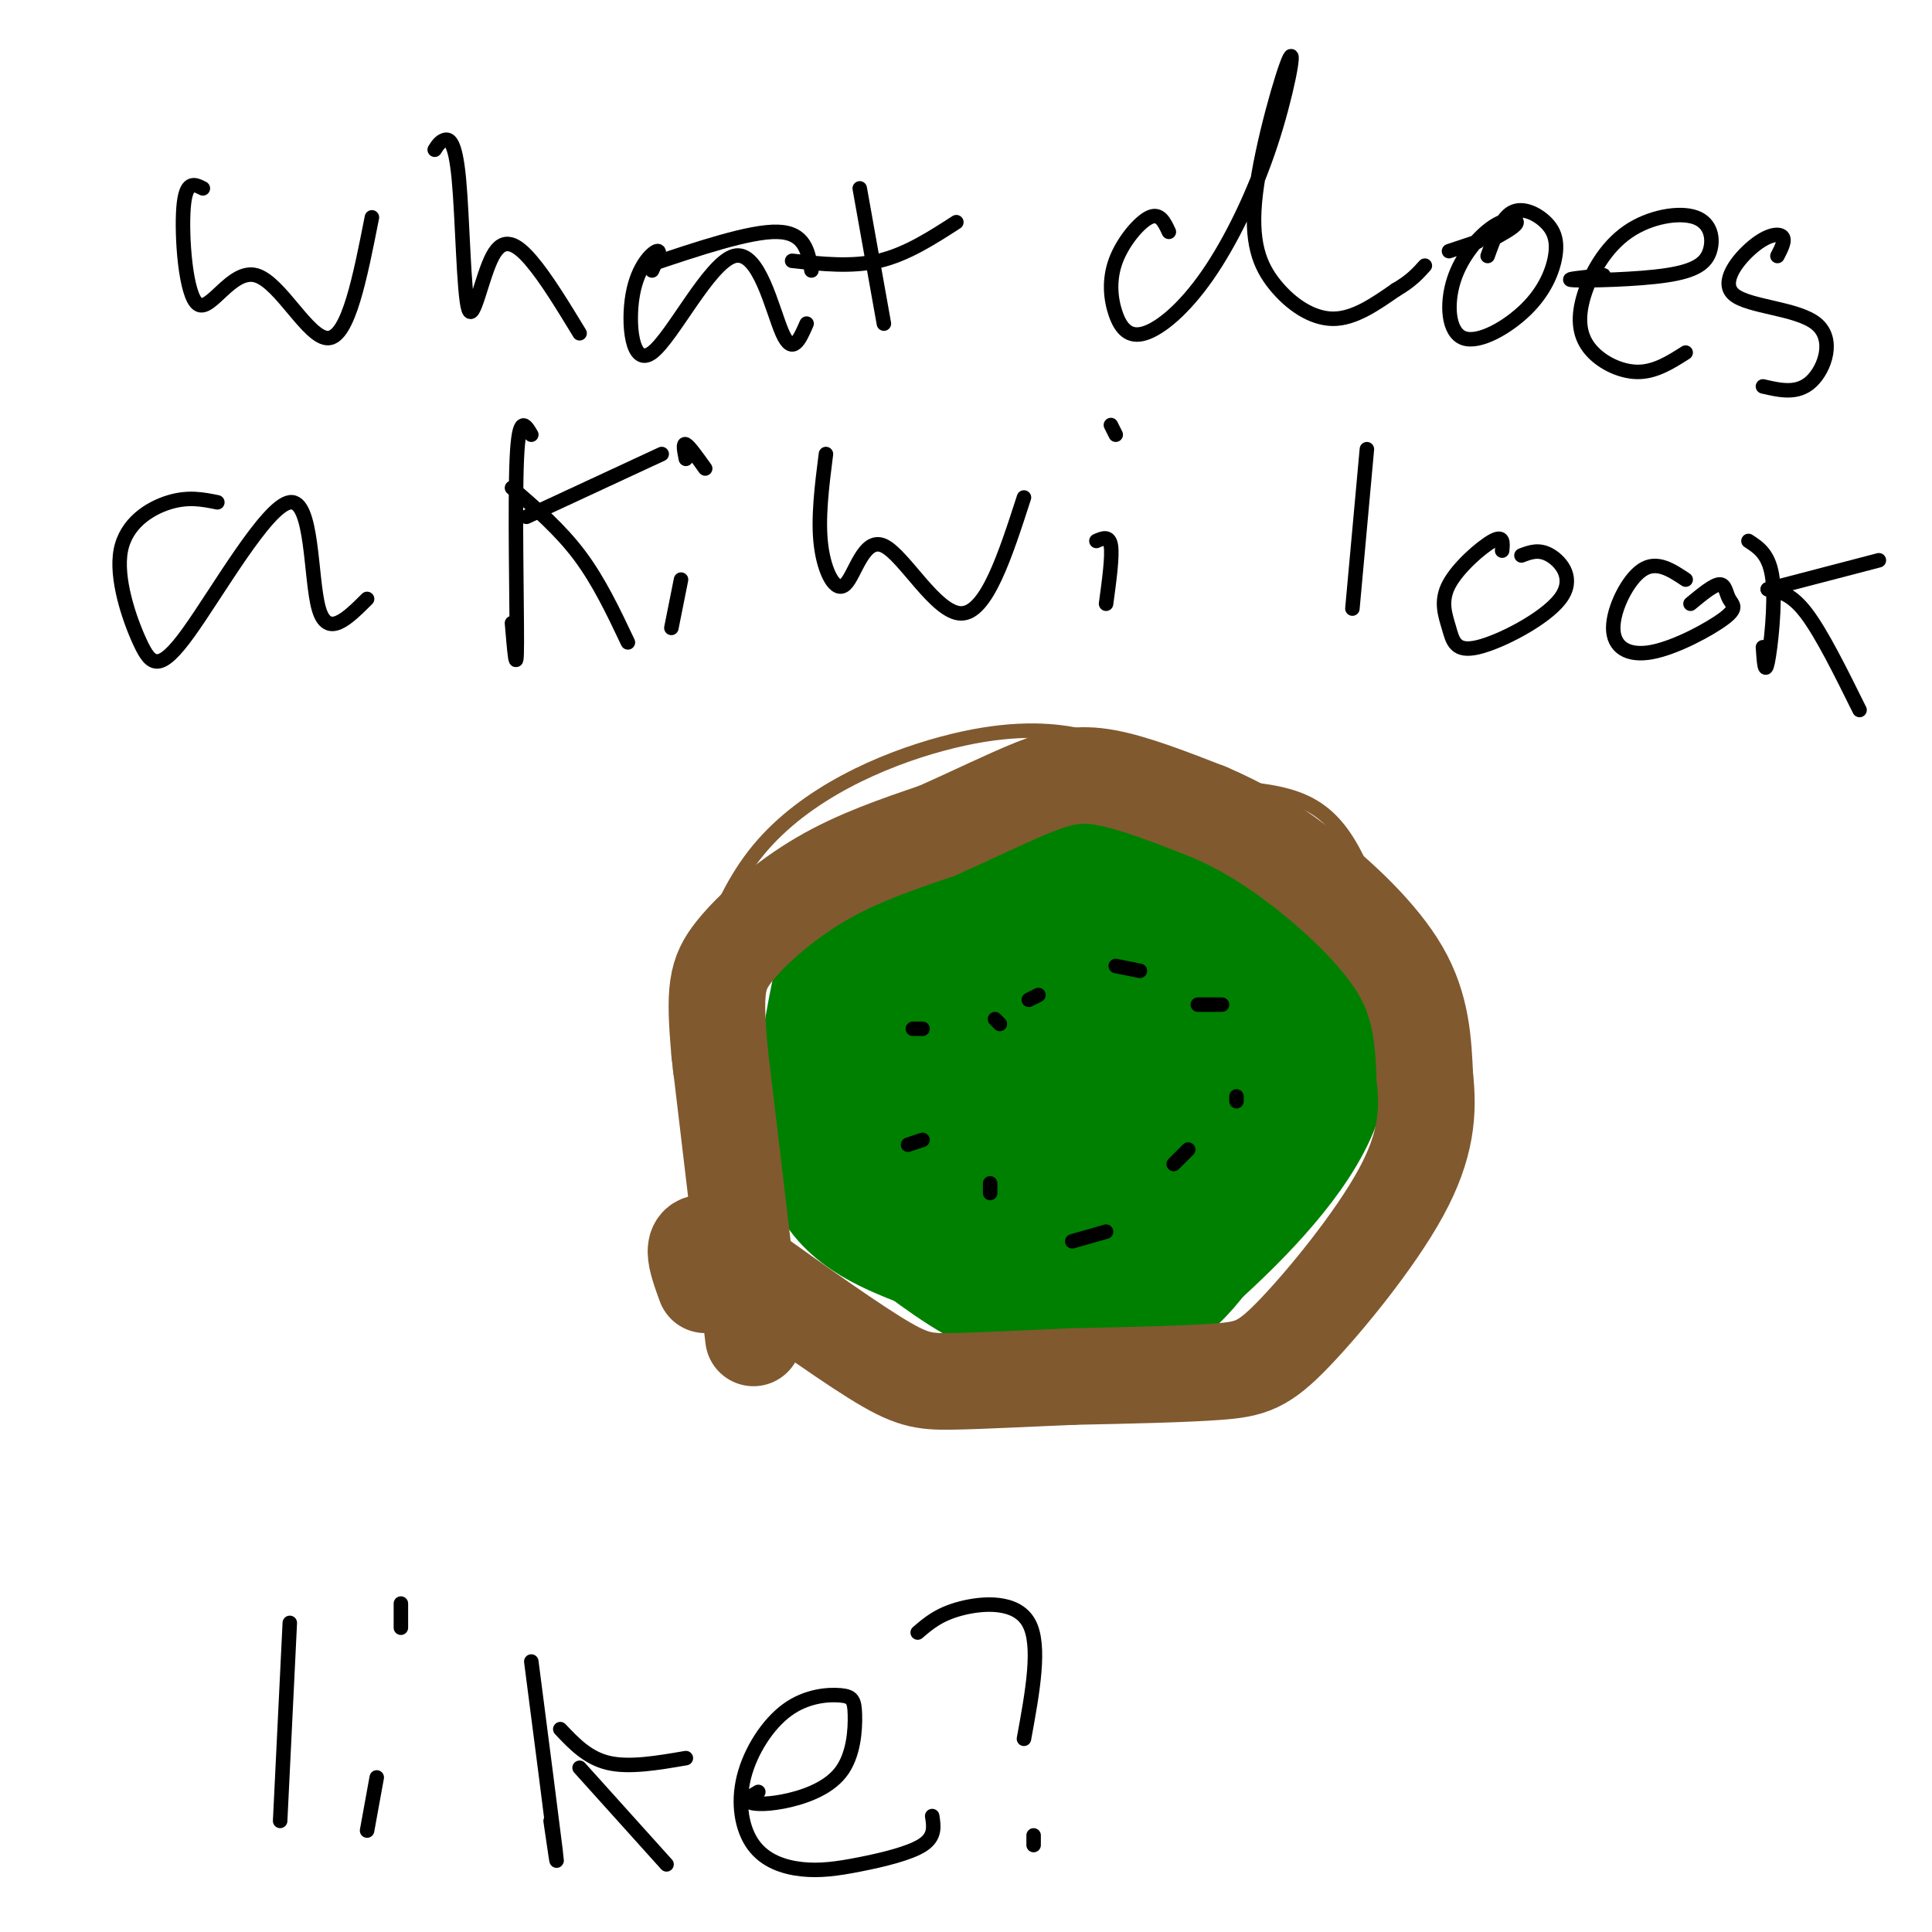 <svg viewBox='0 0 400 400' version='1.1' xmlns='http://www.w3.org/2000/svg' xmlns:xlink='http://www.w3.org/1999/xlink'><g fill='none' stroke='#81592f' stroke-width='3' stroke-linecap='round' stroke-linejoin='round'><path d='M235,157c-3.472,-1.954 -6.945,-3.908 -13,-5c-6.055,-1.092 -14.694,-1.322 -27,2c-12.306,3.322 -28.280,10.197 -38,22c-9.720,11.803 -13.186,28.536 -15,37c-1.814,8.464 -1.974,8.661 2,17c3.974,8.339 12.084,24.820 17,35c4.916,10.180 6.637,14.059 19,18c12.363,3.941 35.367,7.946 48,9c12.633,1.054 14.895,-0.842 21,-5c6.105,-4.158 16.052,-10.579 26,-17'/><path d='M275,270c7.956,-9.503 14.844,-24.759 18,-33c3.156,-8.241 2.578,-9.467 0,-20c-2.578,-10.533 -7.156,-30.374 -13,-41c-5.844,-10.626 -12.956,-12.036 -26,-13c-13.044,-0.964 -32.022,-1.482 -51,-2'/></g>
<g fill='none' stroke='#008000' stroke-width='28' stroke-linecap='round' stroke-linejoin='round'><path d='M210,212c-1.179,-3.542 -2.359,-7.085 -6,-10c-3.641,-2.915 -9.744,-5.204 -15,-5c-5.256,0.204 -9.667,2.900 -12,4c-2.333,1.100 -2.590,0.604 -4,8c-1.410,7.396 -3.974,22.685 -1,32c2.974,9.315 11.487,12.658 20,16'/><path d='M192,257c6.893,5.143 14.125,10.000 22,12c7.875,2.000 16.393,1.143 22,-1c5.607,-2.143 8.304,-5.571 11,-9'/><path d='M247,259c6.994,-6.388 18.978,-17.856 24,-29c5.022,-11.144 3.083,-21.962 -1,-30c-4.083,-8.038 -10.309,-13.297 -18,-16c-7.691,-2.703 -16.845,-2.852 -26,-3'/><path d='M226,181c-8.654,0.286 -17.288,2.500 -25,6c-7.712,3.500 -14.501,8.284 -17,16c-2.499,7.716 -0.709,18.362 1,26c1.709,7.638 3.335,12.266 6,15c2.665,2.734 6.367,3.572 10,3c3.633,-0.572 7.197,-2.554 11,-6c3.803,-3.446 7.844,-8.357 11,-13c3.156,-4.643 5.427,-9.019 5,-15c-0.427,-5.981 -3.550,-13.566 -8,-16c-4.450,-2.434 -10.225,0.283 -16,3'/><path d='M204,200c-5.078,3.905 -9.774,12.168 -12,17c-2.226,4.832 -1.981,6.235 -2,13c-0.019,6.765 -0.302,18.893 8,19c8.302,0.107 25.189,-11.805 32,-23c6.811,-11.195 3.544,-21.671 -1,-26c-4.544,-4.329 -10.367,-2.509 -14,0c-3.633,2.509 -5.078,5.707 -7,12c-1.922,6.293 -4.322,15.680 -5,22c-0.678,6.320 0.365,9.574 3,12c2.635,2.426 6.861,4.026 10,4c3.139,-0.026 5.192,-1.677 8,-7c2.808,-5.323 6.371,-14.318 8,-20c1.629,-5.682 1.322,-8.052 0,-11c-1.322,-2.948 -3.661,-6.474 -6,-10'/><path d='M226,202c-2.327,0.995 -5.145,8.483 -7,16c-1.855,7.517 -2.747,15.062 -2,21c0.747,5.938 3.133,10.268 8,8c4.867,-2.268 12.214,-11.135 17,-19c4.786,-7.865 7.010,-14.730 7,-19c-0.010,-4.270 -2.256,-5.947 -5,-5c-2.744,0.947 -5.987,4.516 -9,12c-3.013,7.484 -5.797,18.882 -8,29c-2.203,10.118 -3.824,18.955 1,9c4.824,-9.955 16.093,-38.701 19,-47c2.907,-8.299 -2.546,3.851 -8,16'/><path d='M239,223c-1.375,5.046 -0.812,9.662 1,11c1.812,1.338 4.872,-0.601 8,-7c3.128,-6.399 6.322,-17.257 6,-17c-0.322,0.257 -4.161,11.628 -8,23'/></g>
<g fill='none' stroke='#000000' stroke-width='3' stroke-linecap='round' stroke-linejoin='round'><path d='M191,213c0.000,0.000 -2.000,0.000 -2,0'/><path d='M191,236c0.000,0.000 -3.000,1.000 -3,1'/><path d='M205,245c0.000,0.000 0.000,2.000 0,2'/><path d='M222,257c0.000,0.000 7.000,-2.000 7,-2'/><path d='M243,241c0.000,0.000 3.000,-3.000 3,-3'/><path d='M256,228c0.000,0.000 0.000,-1.000 0,-1'/><path d='M253,208c0.000,0.000 -5.000,0.000 -5,0'/><path d='M236,201c0.000,0.000 -5.000,-1.000 -5,-1'/><path d='M215,206c0.000,0.000 -2.000,1.000 -2,1'/><path d='M207,212c0.000,0.000 -1.000,-1.000 -1,-1'/></g>
<g fill='none' stroke='#81592f' stroke-width='20' stroke-linecap='round' stroke-linejoin='round'><path d='M156,277c0.000,0.000 -7.000,-59.000 -7,-59'/><path d='M149,218c-1.190,-13.107 -0.667,-16.375 3,-21c3.667,-4.625 10.476,-10.607 18,-15c7.524,-4.393 15.762,-7.196 24,-10'/><path d='M194,172c7.595,-3.381 14.583,-6.833 20,-9c5.417,-2.167 9.262,-3.048 15,-2c5.738,1.048 13.369,4.024 21,7'/><path d='M250,168c6.643,2.810 12.750,6.333 20,12c7.250,5.667 15.643,13.476 20,21c4.357,7.524 4.679,14.762 5,22'/><path d='M295,223c0.815,7.206 0.352,14.220 -5,24c-5.352,9.780 -15.595,22.325 -22,29c-6.405,6.675 -8.973,7.478 -16,8c-7.027,0.522 -18.514,0.761 -30,1'/><path d='M222,285c-9.738,0.405 -19.083,0.917 -25,1c-5.917,0.083 -8.405,-0.262 -16,-5c-7.595,-4.738 -20.298,-13.869 -33,-23'/><path d='M148,258c-5.833,-2.500 -3.917,2.750 -2,8'/></g>
<g fill='none' stroke='#000000' stroke-width='3' stroke-linecap='round' stroke-linejoin='round'><path d='M42,39c-1.772,-0.900 -3.544,-1.799 -4,4c-0.456,5.799 0.404,18.297 3,20c2.596,1.703 6.930,-7.388 12,-6c5.070,1.388 10.877,13.254 15,13c4.123,-0.254 6.561,-12.627 9,-25'/><path d='M90,31c0.538,-0.847 1.077,-1.694 2,-2c0.923,-0.306 2.231,-0.071 3,8c0.769,8.071 1.000,23.978 2,27c1.000,3.022 2.769,-6.840 5,-11c2.231,-4.160 4.923,-2.617 8,1c3.077,3.617 6.538,9.309 10,15'/><path d='M135,56c0.991,-2.148 1.983,-4.297 1,-4c-0.983,0.297 -3.940,3.038 -5,9c-1.060,5.962 -0.222,15.144 4,12c4.222,-3.144 11.829,-18.616 17,-20c5.171,-1.384 7.906,11.319 10,16c2.094,4.681 3.547,1.341 5,-2'/><path d='M178,39c0.000,0.000 5.000,28.000 5,28'/><path d='M164,54c6.167,0.667 12.333,1.333 18,0c5.667,-1.333 10.833,-4.667 16,-8'/><path d='M134,55c10.667,-3.583 21.333,-7.167 27,-7c5.667,0.167 6.333,4.083 7,8'/><path d='M242,48c-0.925,-2.000 -1.850,-4.000 -4,-3c-2.150,1.000 -5.525,5.001 -7,9c-1.475,3.999 -1.049,7.997 0,11c1.049,3.003 2.722,5.010 6,4c3.278,-1.010 8.159,-5.036 13,-12c4.841,-6.964 9.640,-16.866 13,-27c3.360,-10.134 5.282,-20.500 4,-18c-1.282,2.500 -5.766,17.866 -7,28c-1.234,10.134 0.783,15.036 4,19c3.217,3.964 7.633,6.990 12,7c4.367,0.010 8.683,-2.995 13,-6'/><path d='M289,60c3.167,-1.833 4.583,-3.417 6,-5'/><path d='M300,52c0.000,0.000 6.000,-2.000 6,-2'/><path d='M310,49c2.023,-1.153 4.045,-2.305 4,-3c-0.045,-0.695 -2.158,-0.932 -5,1c-2.842,1.932 -6.413,6.033 -8,11c-1.587,4.967 -1.190,10.799 2,12c3.190,1.201 9.172,-2.228 13,-6c3.828,-3.772 5.500,-7.887 6,-11c0.500,-3.113 -0.173,-5.223 -2,-7c-1.827,-1.777 -4.808,-3.222 -7,-2c-2.192,1.222 -3.596,5.111 -5,9'/><path d='M332,57c-4.416,0.442 -8.831,0.883 -6,1c2.831,0.117 12.909,-0.091 19,-1c6.091,-0.909 8.196,-2.521 9,-5c0.804,-2.479 0.308,-5.827 -3,-7c-3.308,-1.173 -9.428,-0.171 -14,3c-4.572,3.171 -7.597,8.510 -9,13c-1.403,4.490 -1.186,8.132 1,11c2.186,2.868 6.339,4.962 10,5c3.661,0.038 6.831,-1.981 10,-4'/><path d='M368,53c0.845,-1.637 1.690,-3.274 1,-4c-0.690,-0.726 -2.914,-0.540 -6,2c-3.086,2.540 -7.033,7.433 -4,10c3.033,2.567 13.047,2.806 17,6c3.953,3.194 1.844,9.341 -1,12c-2.844,2.659 -6.422,1.829 -10,1'/><path d='M45,104c-3.011,-0.611 -6.021,-1.222 -10,0c-3.979,1.222 -8.926,4.279 -10,10c-1.074,5.721 1.726,14.108 4,19c2.274,4.892 4.022,6.291 10,-2c5.978,-8.291 16.186,-26.271 21,-27c4.814,-0.729 4.232,15.792 6,22c1.768,6.208 5.884,2.104 10,-2'/><path d='M110,90c-1.289,-2.200 -2.578,-4.400 -3,5c-0.422,9.400 0.022,30.400 0,38c-0.022,7.600 -0.511,1.800 -1,-4'/><path d='M109,107c0.000,0.000 28.000,-13.000 28,-13'/><path d='M106,101c5.000,4.333 10.000,8.667 14,14c4.000,5.333 7.000,11.667 10,18'/><path d='M141,120c0.000,0.000 -2.000,10.000 -2,10'/><path d='M142,95c-0.333,-1.667 -0.667,-3.333 0,-3c0.667,0.333 2.333,2.667 4,5'/><path d='M171,94c-0.853,6.732 -1.707,13.464 -1,19c0.707,5.536 2.973,9.876 5,8c2.027,-1.876 3.815,-9.967 8,-8c4.185,1.967 10.767,13.990 16,14c5.233,0.010 9.116,-11.995 13,-24'/><path d='M227,112c1.333,-0.583 2.667,-1.167 3,1c0.333,2.167 -0.333,7.083 -1,12'/><path d='M230,88c0.000,0.000 1.000,2.000 1,2'/><path d='M283,93c0.000,0.000 -3.000,33.000 -3,33'/><path d='M311,114c0.163,-1.641 0.325,-3.281 -2,-2c-2.325,1.281 -7.138,5.484 -9,9c-1.862,3.516 -0.772,6.345 0,9c0.772,2.655 1.228,5.134 6,4c4.772,-1.134 13.862,-5.882 17,-10c3.138,-4.118 0.325,-7.605 -2,-9c-2.325,-1.395 -4.163,-0.697 -6,0'/><path d='M349,120c-3.001,-2.002 -6.002,-4.004 -9,-2c-2.998,2.004 -5.994,8.015 -6,12c-0.006,3.985 2.976,5.943 8,5c5.024,-0.943 12.089,-4.789 15,-7c2.911,-2.211 1.668,-2.788 1,-4c-0.668,-1.212 -0.762,-3.061 -2,-3c-1.238,0.061 -3.619,2.030 -6,4'/><path d='M362,112c2.200,1.422 4.400,2.844 5,8c0.600,5.156 -0.400,14.044 -1,17c-0.600,2.956 -0.800,-0.022 -1,-3'/><path d='M366,122c0.000,0.000 23.000,-6.000 23,-6'/><path d='M366,122c2.417,0.417 4.833,0.833 8,5c3.167,4.167 7.083,12.083 11,20'/><path d='M60,336c0.000,0.000 -2.000,41.000 -2,41'/><path d='M78,368c0.000,0.000 -2.000,11.000 -2,11'/><path d='M83,332c0.000,0.000 0.000,5.000 0,5'/><path d='M110,344c2.167,16.750 4.333,33.500 5,39c0.667,5.500 -0.167,-0.250 -1,-6'/><path d='M116,358c2.833,3.000 5.667,6.000 10,7c4.333,1.000 10.167,0.000 16,-1'/><path d='M120,366c0.000,0.000 18.000,20.000 18,20'/><path d='M157,371c-1.300,0.752 -2.600,1.504 -2,2c0.600,0.496 3.099,0.736 7,0c3.901,-0.736 9.205,-2.448 12,-6c2.795,-3.552 3.082,-8.944 3,-12c-0.082,-3.056 -0.533,-3.778 -3,-4c-2.467,-0.222 -6.951,0.055 -11,3c-4.049,2.945 -7.662,8.558 -9,14c-1.338,5.442 -0.400,10.712 2,14c2.400,3.288 6.262,4.593 10,5c3.738,0.407 7.353,-0.083 12,-1c4.647,-0.917 10.328,-2.262 13,-4c2.672,-1.738 2.336,-3.869 2,-6'/><path d='M190,338c2.222,-1.911 4.444,-3.822 9,-5c4.556,-1.178 11.444,-1.622 14,3c2.556,4.622 0.778,14.311 -1,24'/><path d='M214,380c0.000,0.000 0.000,2.000 0,2'/></g>
</svg>